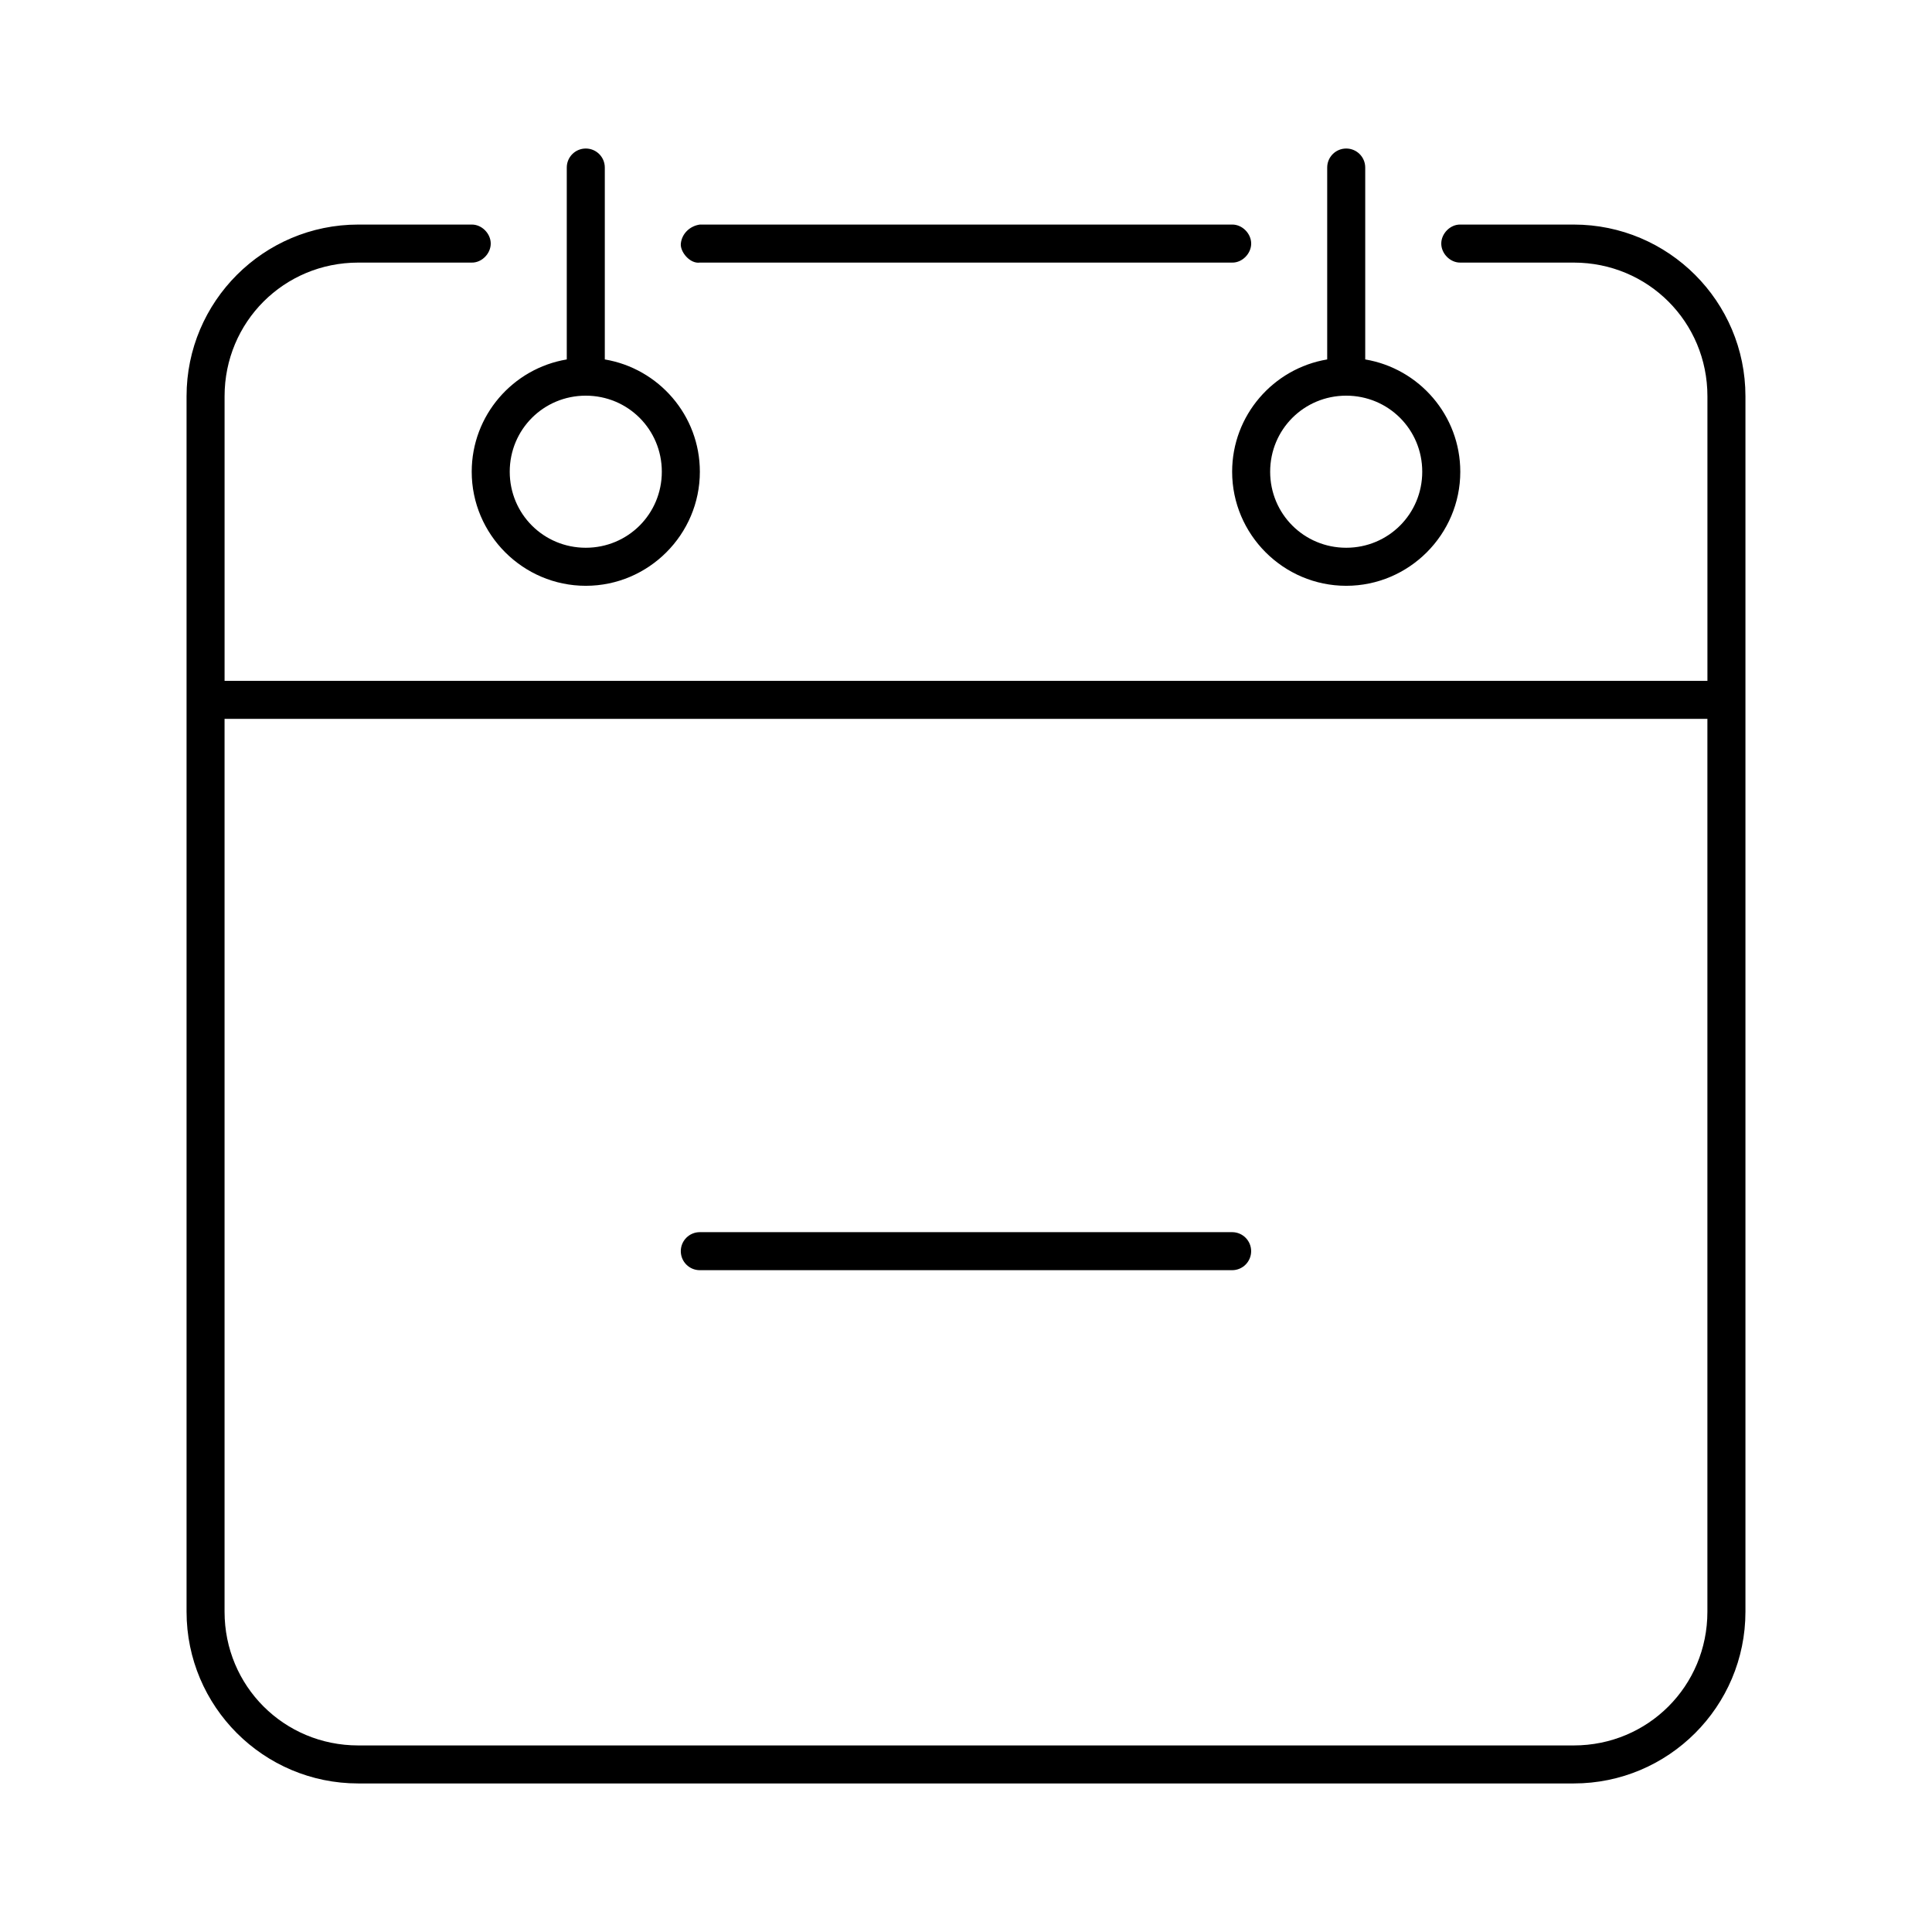 <?xml version="1.0" encoding="UTF-8"?>
<!-- Uploaded to: ICON Repo, www.iconrepo.com, Generator: ICON Repo Mixer Tools -->
<svg fill="#000000" width="800px" height="800px" version="1.1" viewBox="144 144 512 512" xmlns="http://www.w3.org/2000/svg">
 <path d="m299.24 183.36c-2.781 0-5.039 2.254-5.039 5.039v50.855c-14.281 2.391-25.191 14.816-25.191 29.758 0 16.637 13.594 30.23 30.23 30.23s30.23-13.594 30.23-30.23c0-14.938-10.91-27.363-25.191-29.758v-50.855c0-2.781-2.254-5.039-5.039-5.039zm201.52 0c-2.781 0-5.039 2.254-5.039 5.039v50.855c-14.281 2.391-25.191 14.816-25.191 29.758 0 16.637 13.594 30.23 30.23 30.23s30.23-13.594 30.23-30.23c0-14.938-10.91-27.363-25.191-29.758v-50.855c0-2.781-2.254-5.039-5.039-5.039zm-261.82 20.152c-25.105 0-45.5 20.395-45.5 45.5v322.12c0 25.105 20.395 45.5 45.5 45.5h322.12c25.105 0 45.5-20.395 45.5-45.5v-322.12c0-25.105-20.395-45.5-45.5-45.5h-30.07c-2.66-0.051-5.039 2.375-5.039 5.039 0 2.664 2.375 5.074 5.039 5.039h30.07c19.691 0 35.426 15.734 35.426 35.426v75.414h-392.97v-75.414c0-19.688 15.734-35.426 35.426-35.426h30.07c2.66 0.051 5.039-2.375 5.039-5.039 0-2.664-2.375-5.074-5.039-5.039zm90.527 0c-2.637 0.371-4.766 2.387-5.039 5.039-0.223 2.164 2.398 5.41 5.039 5.039h141.07c2.66 0.051 5.039-2.375 5.039-5.039 0-2.664-2.375-5.074-5.039-5.039zm-30.23 45.344c11.191 0 20.152 8.961 20.152 20.152 0 11.191-8.961 20.152-20.152 20.152s-20.152-8.961-20.152-20.152c0-11.191 8.961-20.152 20.152-20.152zm201.52 0c11.191 0 20.152 8.961 20.152 20.152 0 11.191-8.961 20.152-20.152 20.152-11.191 0-20.152-8.961-20.152-20.152 0-11.191 8.961-20.152 20.152-20.152zm-297.25 85.648h392.97v236.63c0 19.688-15.734 35.426-35.426 35.426h-322.12c-19.688-0.008-35.422-15.742-35.422-35.43v-236.63zm125.95 136.03c-2.781 0-5.039 2.254-5.039 5.039 0 2.781 2.254 5.039 5.039 5.039h141.07c2.781 0 5.039-2.254 5.039-5.039 0-2.781-2.254-5.039-5.039-5.039z"/>
</svg>